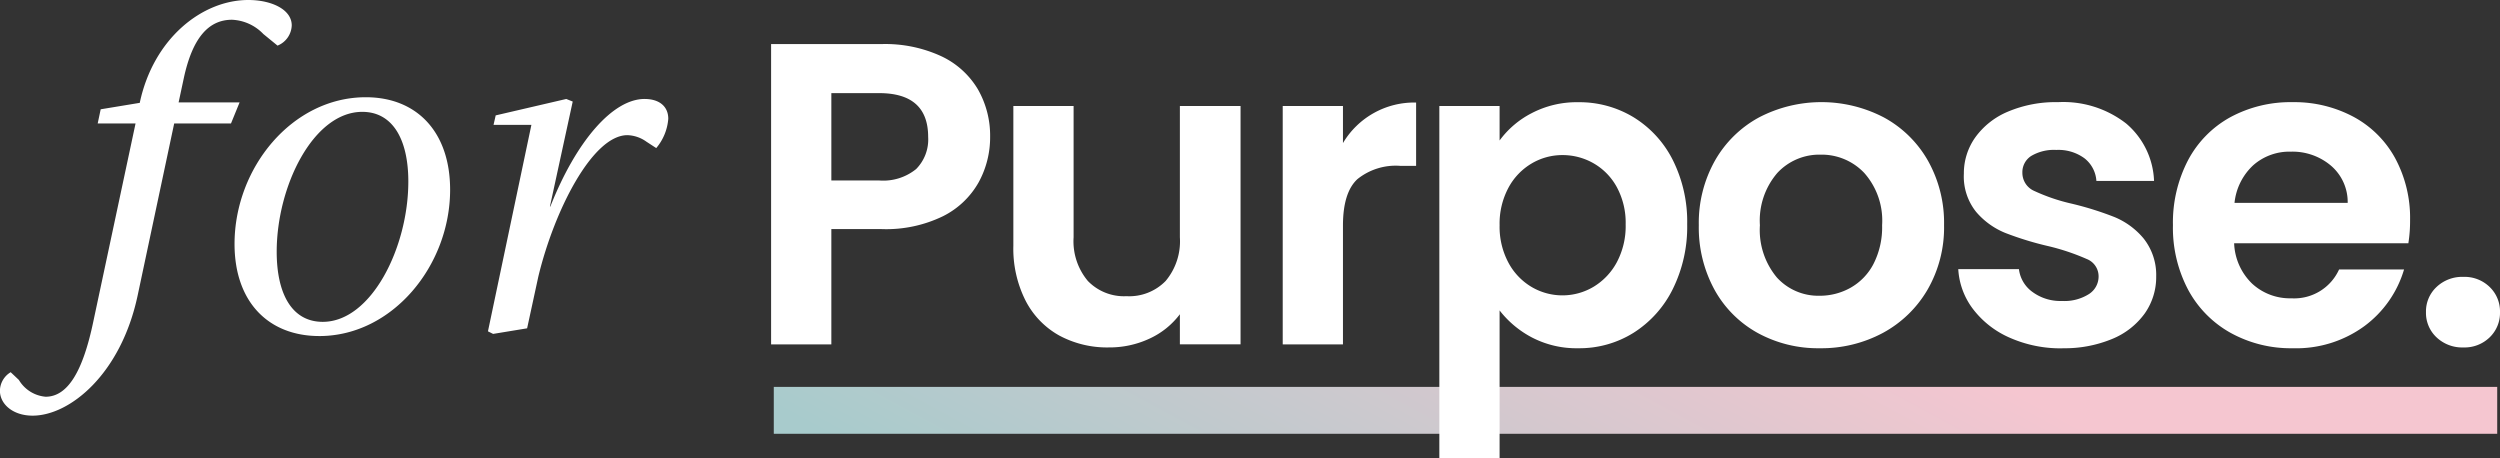 <?xml version="1.0" encoding="UTF-8"?>
<svg xmlns="http://www.w3.org/2000/svg" xmlns:xlink="http://www.w3.org/1999/xlink" width="213.238" height="39.067" viewBox="0 0 213.238 39.067">
  <rect x="0" y="0" width="213.238" height="39.067" fill="#333333" stroke="none"/>
  <defs>
    <linearGradient id="a" y1="0.405" x2="0.734" y2="0.368" gradientUnits="objectBoundingBox">
      <stop offset="0" stop-color="#a8cbcc"></stop>
      <stop offset="1" stop-color="#f5c6d0"></stop>
    </linearGradient>
  </defs>
  <g transform="translate(-138 -40)">
    <rect width="147" height="4" transform="translate(204 73)" fill="url(#a)"></rect>
    <path d="M-8.058,0c-3.927,0-8.075,3.266-9.249,8.735v.036l-3.34.551-.256,1.211h3.229l-3.6,16.883c-.881,4.221-2.166,6.423-4.074,6.423a2.939,2.939,0,0,1-2.276-1.431l-.7-.661a1.877,1.877,0,0,0-.918,1.578c0,1.137,1.1,2.128,2.79,2.128,3.156,0,7.524-3.523,8.955-10.24l3.119-14.681h4.845l.735-1.8H-14l.44-2.056c.734-3.413,2.092-4.991,4.111-4.991A3.931,3.931,0,0,1-6.774,2.9l1.211.991A1.932,1.932,0,0,0-4.351,2.165C-4.351.808-6.076,0-8.058,0M-2,28.664c6.24,0,11.158-6.019,11.158-12.479,0-4.918-2.826-7.891-7.194-7.891-6.276,0-11.194,6.019-11.194,12.515,0,4.955,2.9,7.854,7.23,7.854m.294-1.211c-2.606,0-3.928-2.349-3.928-5.983,0-5.578,3.12-11.928,7.3-11.928,2.569,0,3.927,2.312,3.927,5.946,0,5.615-3.156,11.965-7.3,11.965M25.745,8.441c-2.716,0-5.836,3.6-8.038,9.176h-.037l1.945-8.955-.551-.22-6.019,1.4-.183.807h3.229L12.385,28.261l.44.22,2.9-.477.954-4.4c1.358-5.652,4.624-12.075,7.6-12.075a2.924,2.924,0,0,1,1.615.551l.845.551a4.4,4.4,0,0,0,1.027-2.5c0-1.028-.734-1.689-2.018-1.689" transform="translate(167.235 40)" fill="#fff"></path>
    <path d="M-7.108-3.016A7.95,7.95,0,0,0-8.154-7.09a7.162,7.162,0,0,0-3.138-2.826,11.4,11.4,0,0,0-5.065-1.028H-25.79V14.674h5.139V4.838h4.294a11.084,11.084,0,0,0,5.23-1.1A7.148,7.148,0,0,0-8.081.837a7.978,7.978,0,0,0,.973-3.854M-16.577.69h-4.074V-6.76h4.074q4.184,0,4.184,3.744A3.584,3.584,0,0,1-13.421-.282,4.454,4.454,0,0,1-16.577.69M9.077-5.659V5.535A5.27,5.27,0,0,1,7.865,9.26a4.333,4.333,0,0,1-3.339,1.3,4.286,4.286,0,0,1-3.3-1.3A5.27,5.27,0,0,1,.012,5.535V-5.659H-5.127V6.269a9.828,9.828,0,0,0,1.046,4.679A7.113,7.113,0,0,0-1.2,13.922a8.609,8.609,0,0,0,4.22,1.009,8.046,8.046,0,0,0,3.468-.752A6.78,6.78,0,0,0,9.077,12.1v2.569h5.175V-5.659ZM22.987-2.5V-5.659H17.849V14.674h5.138V4.544q0-2.825,1.229-3.964A5.209,5.209,0,0,1,27.868-.557h1.358v-5.4A7.068,7.068,0,0,0,22.987-2.5m13.36-.22V-5.659H31.208V24.364h5.139V11.775a8.449,8.449,0,0,0,2.771,2.312A8.209,8.209,0,0,0,43.063,15a8.7,8.7,0,0,0,4.716-1.321,9.249,9.249,0,0,0,3.34-3.725,11.968,11.968,0,0,0,1.229-5.524,11.743,11.743,0,0,0-1.229-5.486A9.045,9.045,0,0,0,47.778-4.7a8.891,8.891,0,0,0-4.716-1.284,8.289,8.289,0,0,0-3.983.936,7.8,7.8,0,0,0-2.734,2.33M47.1,4.434a6.567,6.567,0,0,1-.753,3.23,5.44,5.44,0,0,1-1.982,2.092,5.178,5.178,0,0,1-5.285.019A5.309,5.309,0,0,1,37.1,7.7a6.479,6.479,0,0,1-.752-3.193A6.481,6.481,0,0,1,37.1,1.315,5.309,5.309,0,0,1,39.08-.759,5.13,5.13,0,0,1,41.7-1.475a5.3,5.3,0,0,1,2.661.7A5.205,5.205,0,0,1,46.347,1.26,6.384,6.384,0,0,1,47.1,4.434M63.652,15a11.1,11.1,0,0,0,5.376-1.3,9.788,9.788,0,0,0,3.817-3.689,10.6,10.6,0,0,0,1.413-5.505A10.816,10.816,0,0,0,72.882-1a9.56,9.56,0,0,0-3.762-3.689,11.519,11.519,0,0,0-10.644,0A9.56,9.56,0,0,0,54.715-1a10.816,10.816,0,0,0-1.376,5.505,11.051,11.051,0,0,0,1.339,5.505A9.379,9.379,0,0,0,58.367,13.7,10.712,10.712,0,0,0,63.652,15m0-4.478A4.772,4.772,0,0,1,60,8.967a6.309,6.309,0,0,1-1.449-4.459A6.214,6.214,0,0,1,60.037.048a4.888,4.888,0,0,1,3.689-1.56A5.006,5.006,0,0,1,67.451.048a6.124,6.124,0,0,1,1.523,4.459,6.866,6.866,0,0,1-.734,3.3,4.934,4.934,0,0,1-1.964,2.037,5.344,5.344,0,0,1-2.624.679M84.351,15a10.572,10.572,0,0,0,4.239-.79,6.407,6.407,0,0,0,2.79-2.183,5.393,5.393,0,0,0,.972-3.157A4.994,4.994,0,0,0,91.27,5.627,6.431,6.431,0,0,0,88.793,3.81a27.228,27.228,0,0,0-3.633-1.138A15.89,15.89,0,0,1,81.966,1.59,1.683,1.683,0,0,1,80.938.03,1.639,1.639,0,0,1,81.691-1.4a3.792,3.792,0,0,1,2.147-.514,3.75,3.75,0,0,1,2.4.716A2.663,2.663,0,0,1,87.251.727h4.918a6.734,6.734,0,0,0-2.385-4.9,8.733,8.733,0,0,0-5.8-1.817,10.456,10.456,0,0,0-4.275.808,6.527,6.527,0,0,0-2.79,2.2A5.272,5.272,0,0,0,75.947.1,4.828,4.828,0,0,0,76.993,3.37a6.461,6.461,0,0,0,2.5,1.8,27.19,27.19,0,0,0,3.725,1.137,19.052,19.052,0,0,1,3.212,1.083,1.587,1.587,0,0,1,1.009,1.486,1.777,1.777,0,0,1-.826,1.505,3.907,3.907,0,0,1-2.294.587A4.016,4.016,0,0,1,81.8,10.2a2.812,2.812,0,0,1-1.156-1.945H75.47a6.186,6.186,0,0,0,1.266,3.413,7.906,7.906,0,0,0,3.138,2.44,10.715,10.715,0,0,0,4.477.9M114.007,4.067A10.721,10.721,0,0,0,112.74-1.2a8.78,8.78,0,0,0-3.56-3.541,10.693,10.693,0,0,0-5.193-1.248A10.777,10.777,0,0,0,98.665-4.7a8.968,8.968,0,0,0-3.6,3.67,11.508,11.508,0,0,0-1.285,5.542,11.3,11.3,0,0,0,1.3,5.505A9.167,9.167,0,0,0,98.72,13.7a10.607,10.607,0,0,0,5.267,1.3,9.855,9.855,0,0,0,6.129-1.891,9.26,9.26,0,0,0,3.377-4.827h-5.542a4.2,4.2,0,0,1-4.074,2.459,4.751,4.751,0,0,1-3.34-1.248A5.052,5.052,0,0,1,99,6.049H113.86a12.138,12.138,0,0,0,.147-1.982M99.032,2.6a5.08,5.08,0,0,1,1.6-3.211,4.661,4.661,0,0,1,3.211-1.156,5.075,5.075,0,0,1,3.413,1.192A4.075,4.075,0,0,1,108.685,2.6Zm19.525,12.332a3.069,3.069,0,0,0,2.239-.862,2.885,2.885,0,0,0,.881-2.147,2.885,2.885,0,0,0-.881-2.147,3.069,3.069,0,0,0-2.239-.863,3.179,3.179,0,0,0-2.294.863,2.853,2.853,0,0,0-.9,2.147,2.853,2.853,0,0,0,.9,2.147,3.178,3.178,0,0,0,2.294.862" transform="translate(229.561 54.703)" fill="#fff"></path>
  </g>
</svg>
